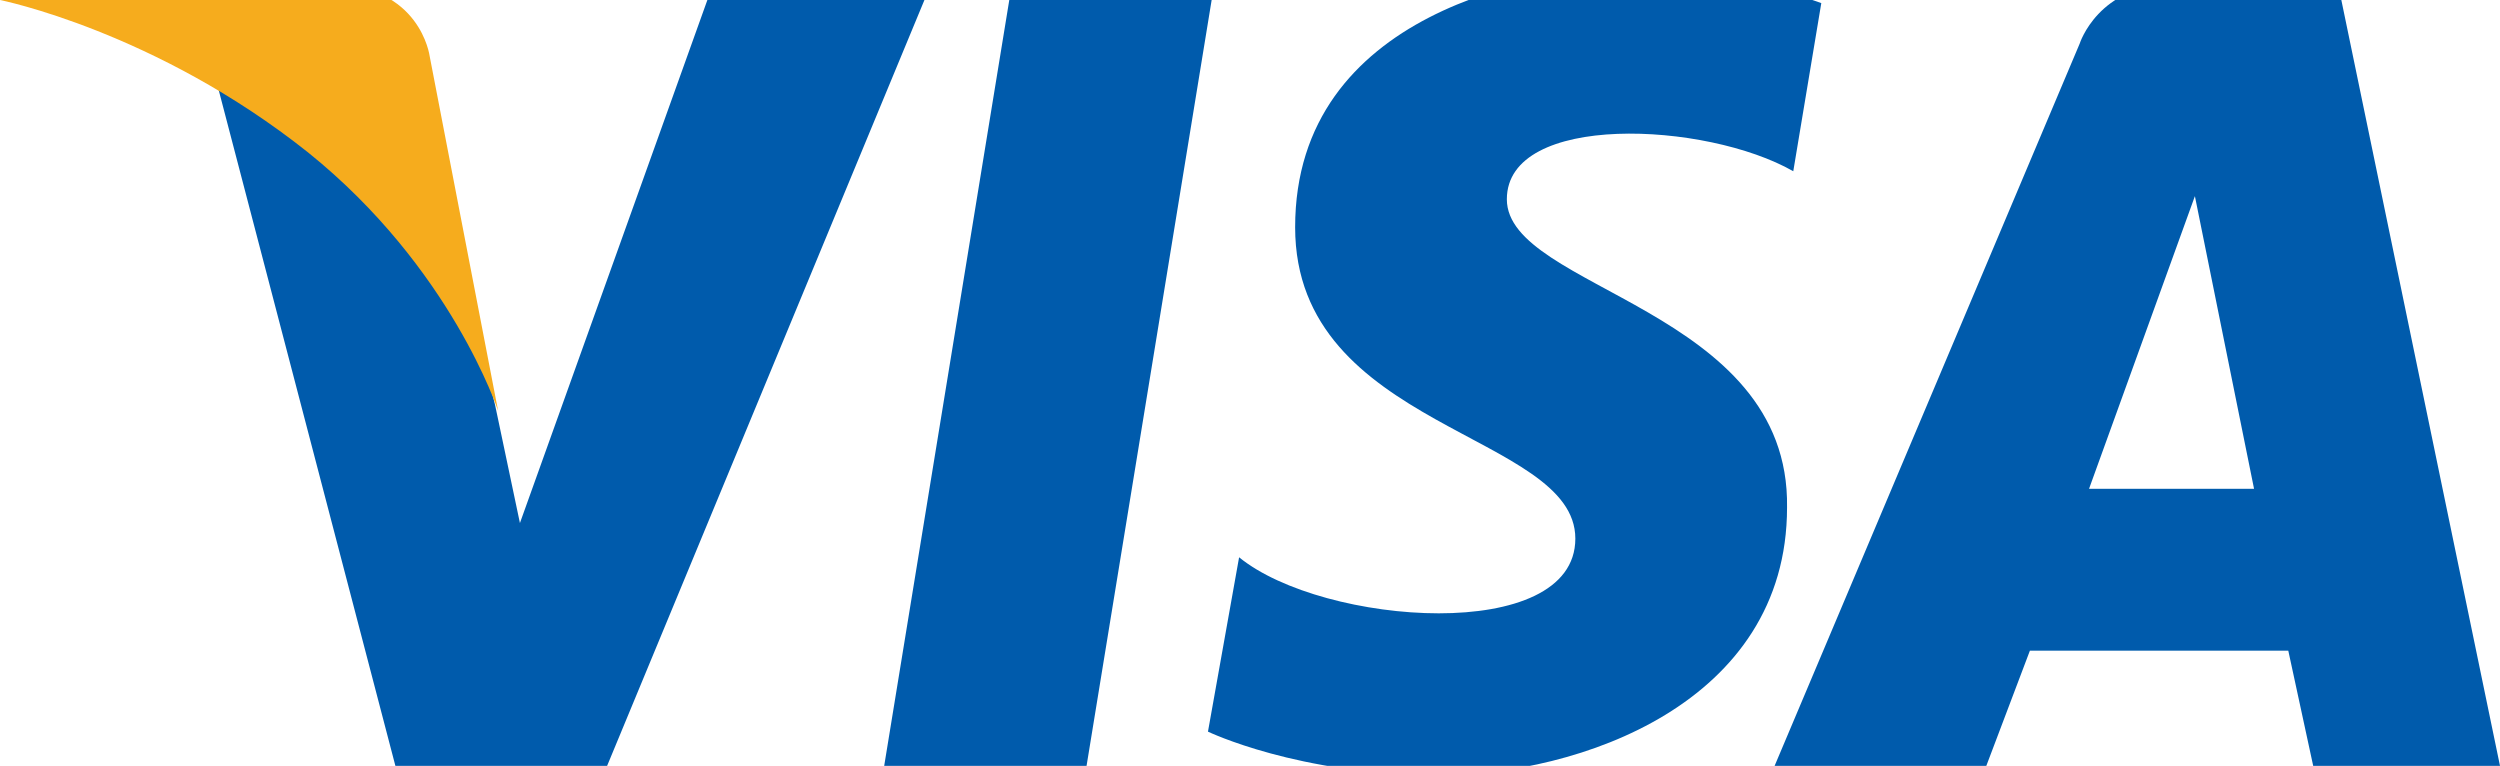 <?xml version="1.0" encoding="utf-8"?>
<!-- Generator: Adobe Illustrator 25.3.1, SVG Export Plug-In . SVG Version: 6.00 Build 0)  -->
<svg version="1.1" id="Layer_1" xmlns="http://www.w3.org/2000/svg" xmlns:xlink="http://www.w3.org/1999/xlink" x="0px" y="0px"
	 viewBox="0 0 80.3 24.6" style="enable-background:new 0 0 80.3 24.6;" xml:space="preserve">
<style type="text/css">
	.st0{enable-background:new    ;}
	.st1{fill-rule:evenodd;clip-rule:evenodd;fill:#005BAC;}
	.st2{fill-rule:evenodd;clip-rule:evenodd;fill:#F6AC1D;}
</style>
<g id="形状_1_3_" class="st0">
	<g id="形状_1">
		<g>
			<path class="st1" d="M32.5-0.5l-4.1,25.1h6.5L39-0.5L32.5-0.5L32.5-0.5z M22.9-0.5l-6.2,17.3L15.9,13l0,0l-0.2-0.8
				c-0.8-1.6-2.5-4.7-5.8-7.4C9,4.1,8,3.4,7,2.8l5.7,21.8h6.8L29.9-0.5L22.9-0.5L22.9-0.5z M48.4,6.4c0-2.8,6.4-2.5,9.2-0.9l0.9-5.4
				c0,0-2.9-1.1-5.9-1.1c-3.2,0-11,1.4-11,8.3c0,6.5,9,6.6,9,10s-8.1,2.8-10.8,0.6l-1,5.6c0,0,2.9,1.4,7.4,1.4
				c4.5,0,11.2-2.3,11.2-8.6C57.5,9.9,48.4,9.3,48.4,6.4z M75.1-0.5h-5.3c-2.4,0-3,1.9-3,1.9L57,24.6h6.8l1.4-3.7h8.3l0.8,3.7h6
				L75.1-0.5z M67.1,15.7l3.4-9.4l1.9,9.4H67.1z"/>
		</g>
	</g>
</g>
<g id="形状_1_2_" class="st0">
	<g id="形状_1_1_">
		<g>
			<path class="st2" d="M13.8,1.8c0,0-0.3-2.3-3.2-2.3H0.1L0,0c0,0,5,1,9.9,4.9c4.6,3.7,6.1,8.3,6.1,8.3L13.8,1.8z"/>
		</g>
	</g>
</g>
</svg>
